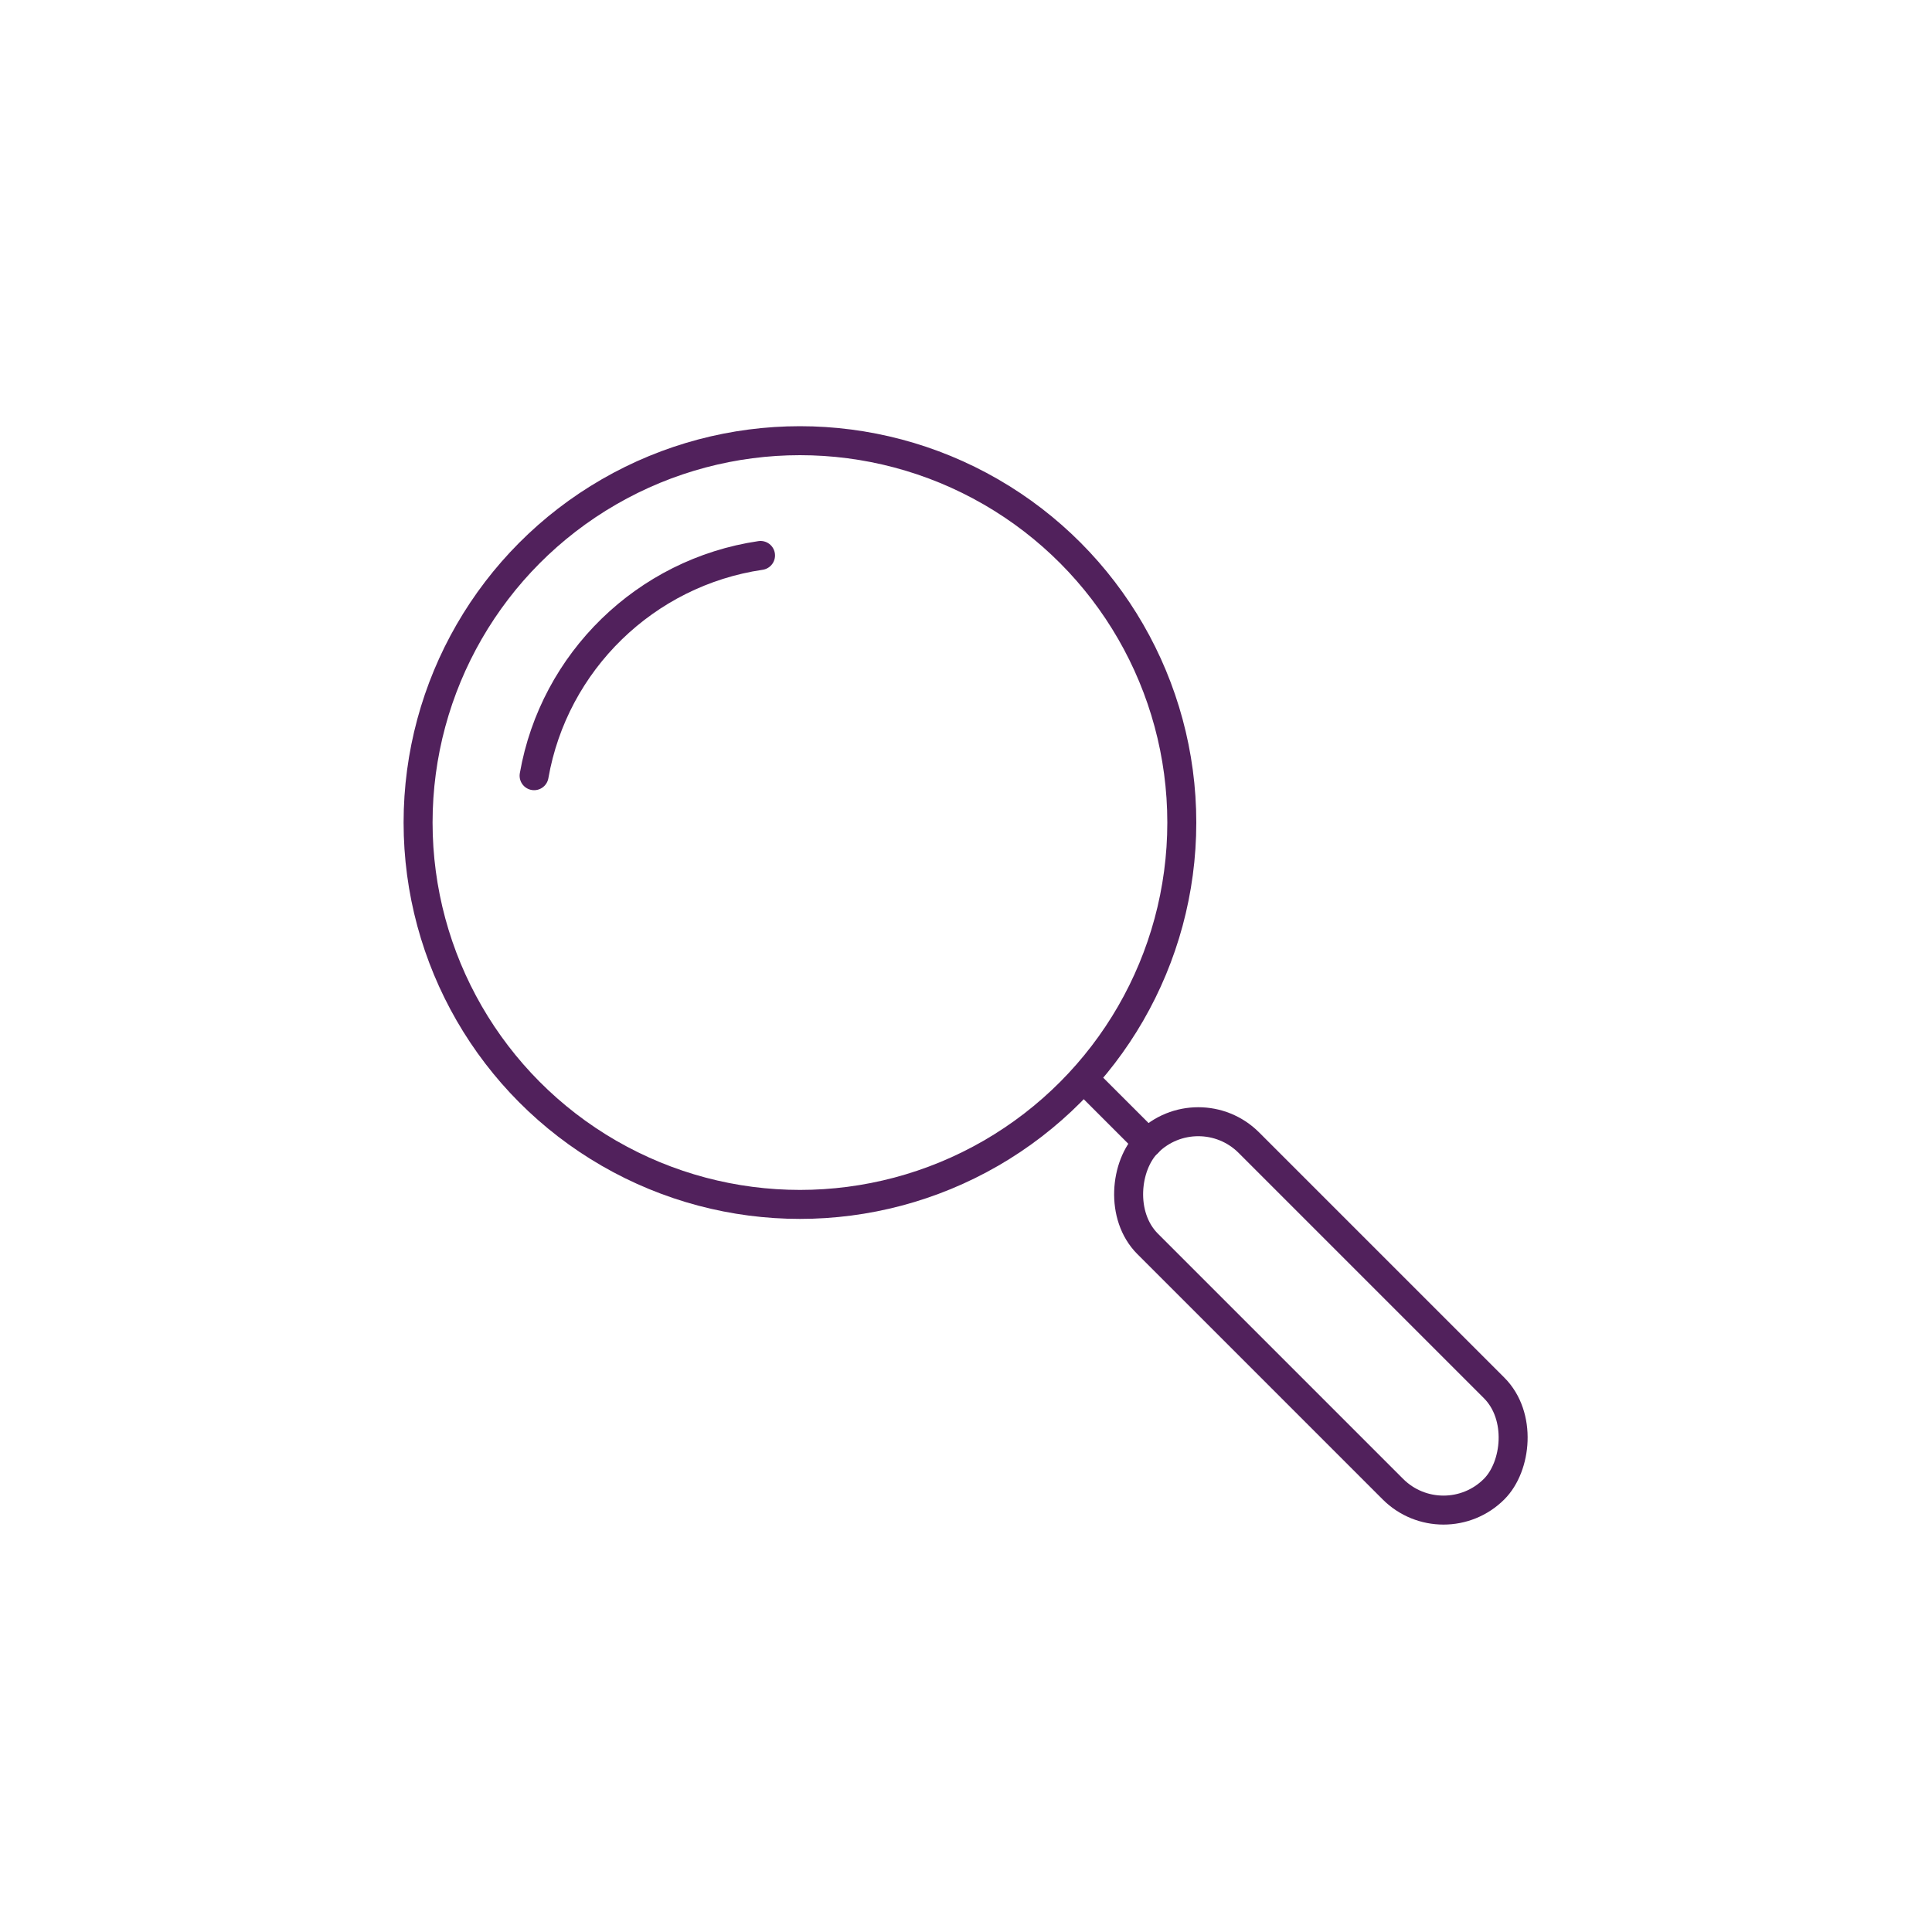 <?xml version="1.0" encoding="UTF-8"?><svg id="OUTPUT" xmlns="http://www.w3.org/2000/svg" viewBox="0 0 200 200"><defs><style>.cls-1{fill:none;stroke:#51215c;stroke-linecap:round;stroke-linejoin:round;stroke-width:3px;}</style></defs><circle class="cls-1" cx="82.81" cy="85.15" r="39.53"/><path class="cls-1" d="M55.29,80.3c2.06-11.8,11.53-21.05,23.44-22.8"/><rect class="cls-1" x="111.38" y="128.81" width="50.72" height="14.82" rx="7.41" ry="7.41" transform="translate(136.37 -56.79) rotate(45)"/><line class="cls-1" x1="112.65" y1="112.13" x2="118.82" y2="118.3"/></svg>